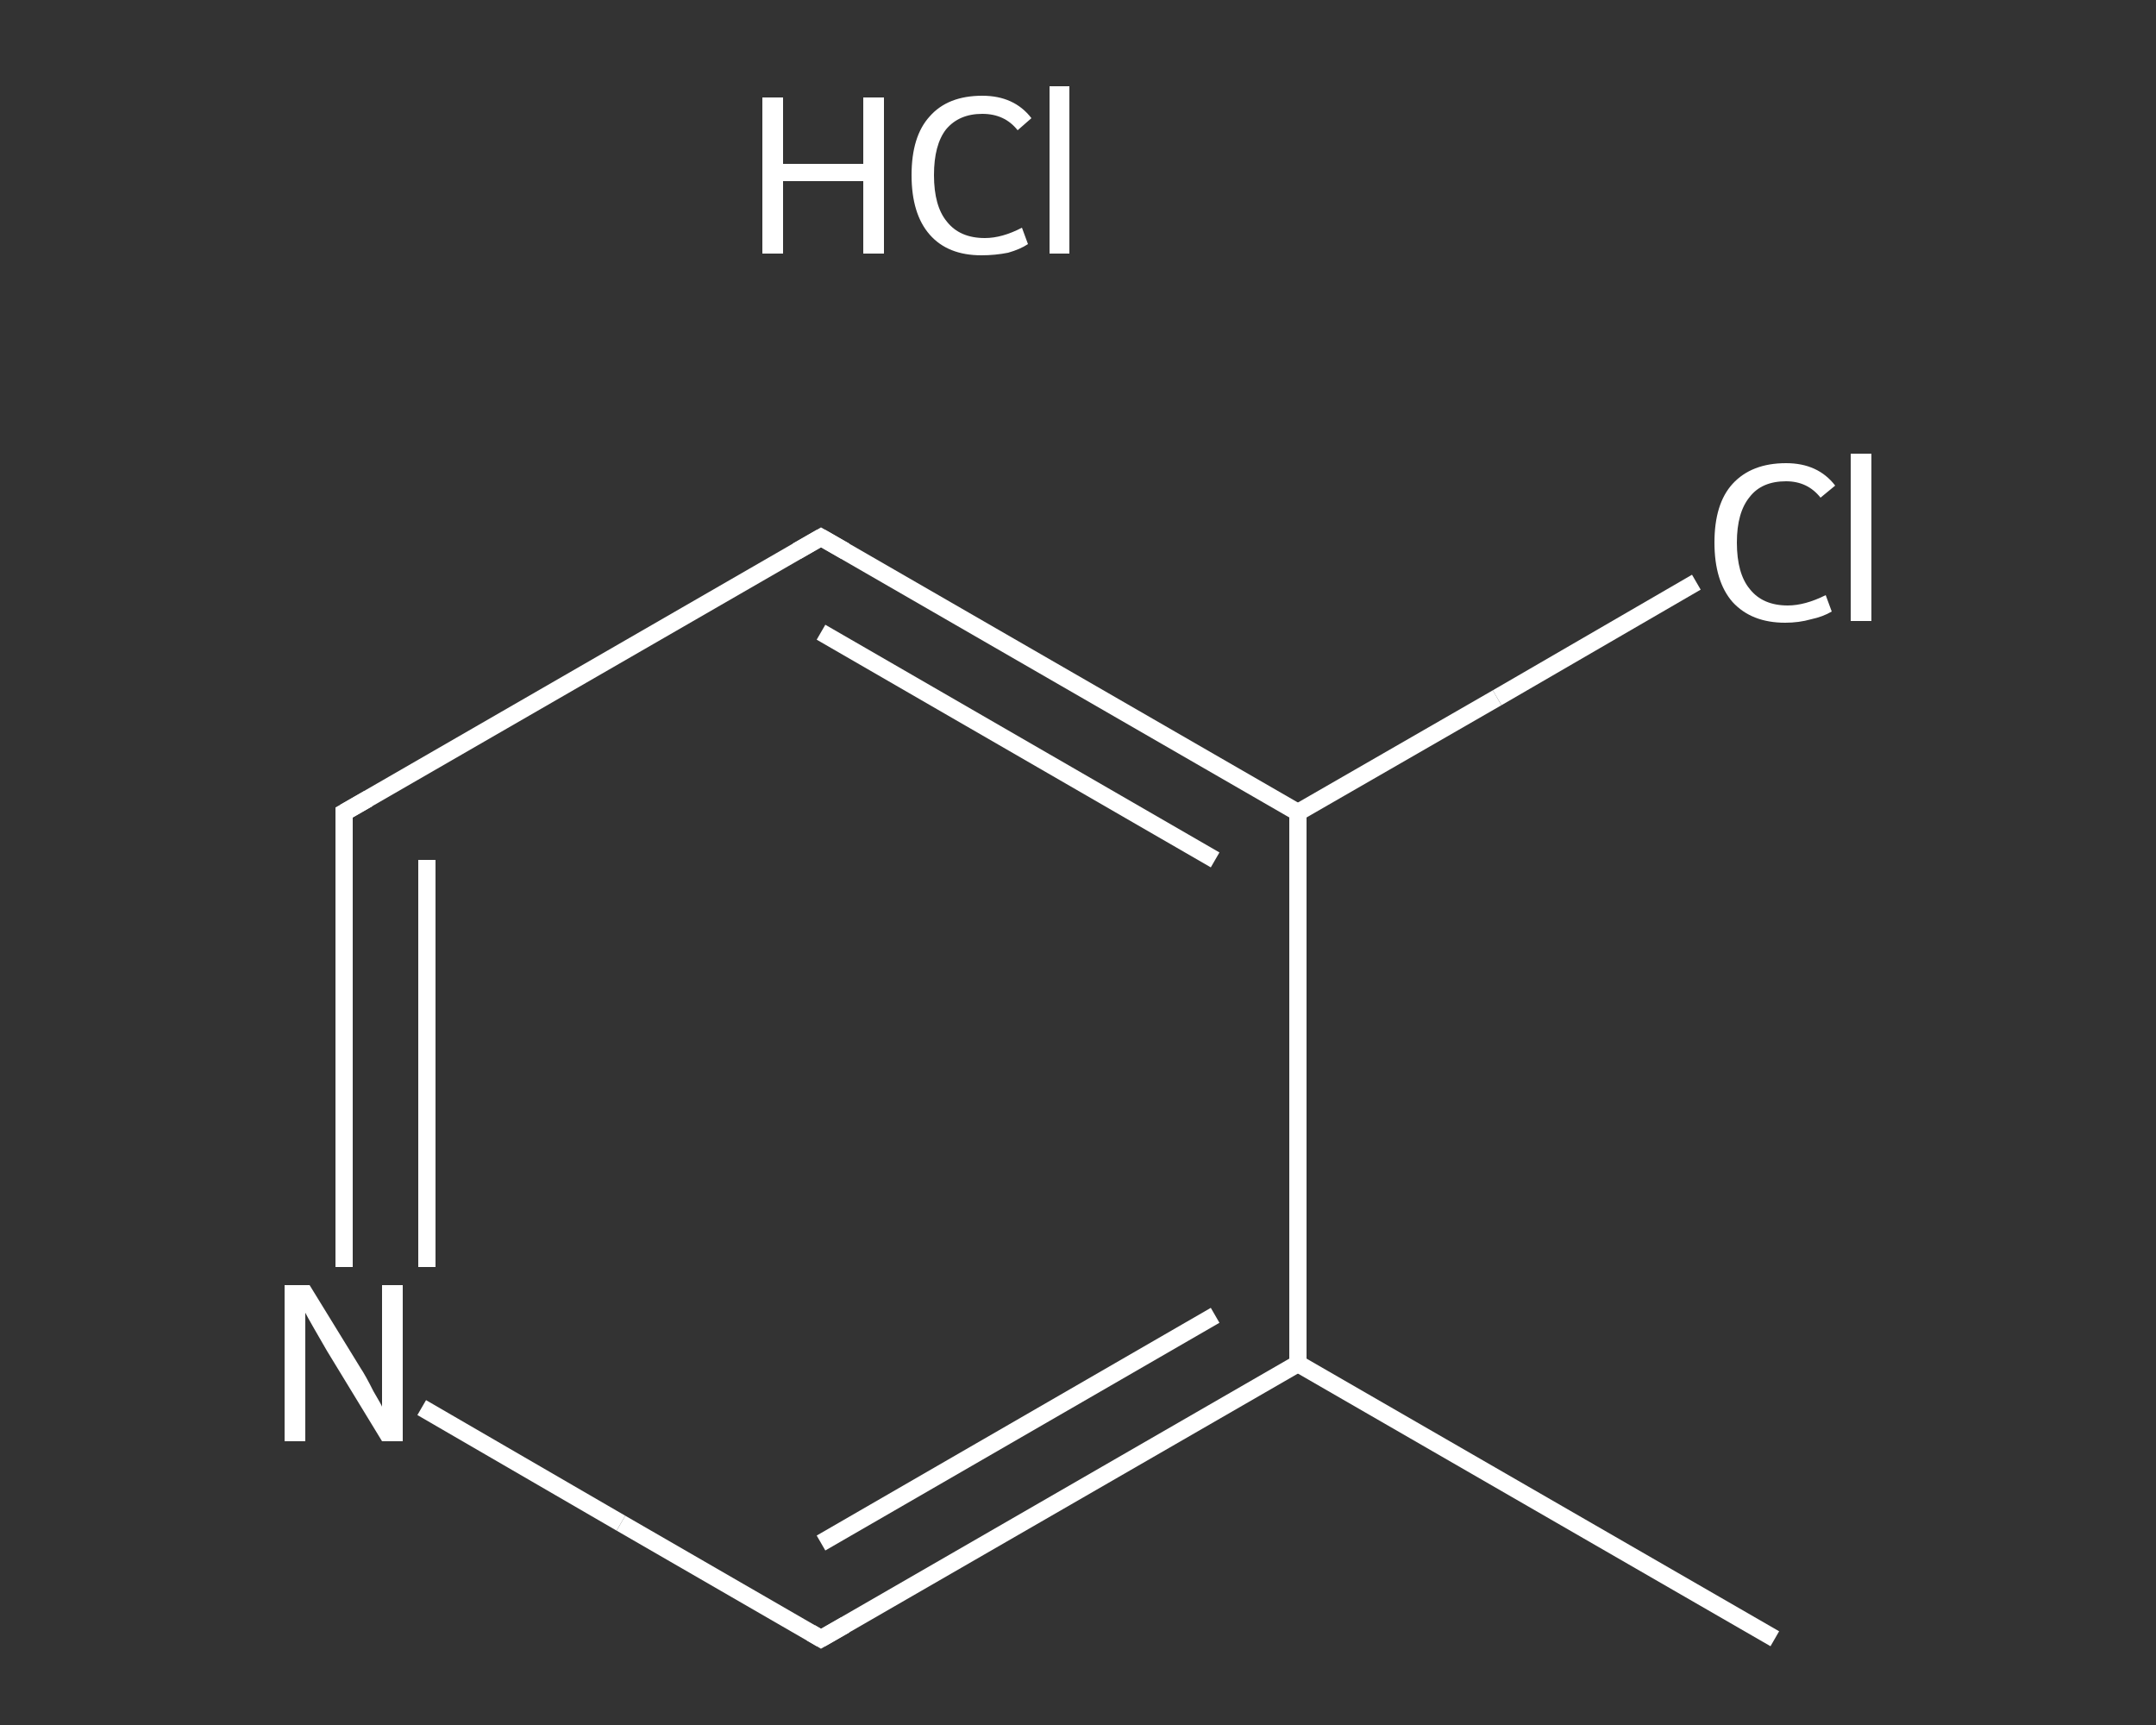 <?xml version='1.0' encoding='iso-8859-1'?>
<svg version='1.1' baseProfile='full'
              xmlns='http://www.w3.org/2000/svg'
                      xmlns:rdkit='http://www.rdkit.org/xml'
                      xmlns:xlink='http://www.w3.org/1999/xlink'
                  xml:space='preserve'
width='250px' height='200px' viewBox='0 0 250 200'>
<rect x="0" y="0" width="250" height="200" fill="#333333" stroke="none"/>
<!-- END OF HEADER -->
<rect style='opacity:1.0;fill:transparent;stroke:none' width='250.0' height='200.0' x='0.0' y='0.0'> </rect>
<path class='bond-0 atom-0 atom-1' d='M 205.8,190.0 L 150.5,158.1' style='fill:none;fill-rule:evenodd;stroke:#FFFFFF;stroke-width:2.0px;stroke-linecap:butt;stroke-linejoin:miter;stroke-opacity:1' />
<path class='bond-1 atom-1 atom-2' d='M 150.5,158.1 L 95.2,190.0' style='fill:none;fill-rule:evenodd;stroke:#FFFFFF;stroke-width:2.0px;stroke-linecap:butt;stroke-linejoin:miter;stroke-opacity:1' />
<path class='bond-1 atom-1 atom-2' d='M 140.9,152.5 L 95.2,178.9' style='fill:none;fill-rule:evenodd;stroke:#FFFFFF;stroke-width:2.0px;stroke-linecap:butt;stroke-linejoin:miter;stroke-opacity:1' />
<path class='bond-2 atom-2 atom-3' d='M 95.2,190.0 L 72.0,176.6' style='fill:none;fill-rule:evenodd;stroke:#FFFFFF;stroke-width:2.0px;stroke-linecap:butt;stroke-linejoin:miter;stroke-opacity:1' />
<path class='bond-2 atom-2 atom-3' d='M 72.0,176.6 L 48.9,163.2' style='fill:none;fill-rule:evenodd;stroke:#FFFFFF;stroke-width:2.0px;stroke-linecap:butt;stroke-linejoin:miter;stroke-opacity:1' />
<path class='bond-3 atom-3 atom-4' d='M 39.9,146.9 L 39.9,120.6' style='fill:none;fill-rule:evenodd;stroke:#FFFFFF;stroke-width:2.0px;stroke-linecap:butt;stroke-linejoin:miter;stroke-opacity:1' />
<path class='bond-3 atom-3 atom-4' d='M 39.9,120.6 L 39.9,94.2' style='fill:none;fill-rule:evenodd;stroke:#FFFFFF;stroke-width:2.0px;stroke-linecap:butt;stroke-linejoin:miter;stroke-opacity:1' />
<path class='bond-3 atom-3 atom-4' d='M 49.5,146.9 L 49.5,123.3' style='fill:none;fill-rule:evenodd;stroke:#FFFFFF;stroke-width:2.0px;stroke-linecap:butt;stroke-linejoin:miter;stroke-opacity:1' />
<path class='bond-3 atom-3 atom-4' d='M 49.5,123.3 L 49.5,99.7' style='fill:none;fill-rule:evenodd;stroke:#FFFFFF;stroke-width:2.0px;stroke-linecap:butt;stroke-linejoin:miter;stroke-opacity:1' />
<path class='bond-4 atom-4 atom-5' d='M 39.9,94.2 L 95.2,62.3' style='fill:none;fill-rule:evenodd;stroke:#FFFFFF;stroke-width:2.0px;stroke-linecap:butt;stroke-linejoin:miter;stroke-opacity:1' />
<path class='bond-5 atom-5 atom-6' d='M 95.2,62.3 L 150.5,94.2' style='fill:none;fill-rule:evenodd;stroke:#FFFFFF;stroke-width:2.0px;stroke-linecap:butt;stroke-linejoin:miter;stroke-opacity:1' />
<path class='bond-5 atom-5 atom-6' d='M 95.2,73.3 L 140.9,99.7' style='fill:none;fill-rule:evenodd;stroke:#FFFFFF;stroke-width:2.0px;stroke-linecap:butt;stroke-linejoin:miter;stroke-opacity:1' />
<path class='bond-6 atom-6 atom-7' d='M 150.5,94.2 L 173.6,80.9' style='fill:none;fill-rule:evenodd;stroke:#FFFFFF;stroke-width:2.0px;stroke-linecap:butt;stroke-linejoin:miter;stroke-opacity:1' />
<path class='bond-6 atom-6 atom-7' d='M 173.6,80.9 L 196.7,67.5' style='fill:none;fill-rule:evenodd;stroke:#FFFFFF;stroke-width:2.0px;stroke-linecap:butt;stroke-linejoin:miter;stroke-opacity:1' />
<path class='bond-7 atom-6 atom-1' d='M 150.5,94.2 L 150.5,158.1' style='fill:none;fill-rule:evenodd;stroke:#FFFFFF;stroke-width:2.0px;stroke-linecap:butt;stroke-linejoin:miter;stroke-opacity:1' />
<path d='M 98.0,188.4 L 95.2,190.0 L 94.0,189.3' style='fill:none;stroke:#FFFFFF;stroke-width:2.0px;stroke-linecap:butt;stroke-linejoin:miter;stroke-opacity:1;' />
<path d='M 39.9,95.5 L 39.9,94.2 L 42.7,92.6' style='fill:none;stroke:#FFFFFF;stroke-width:2.0px;stroke-linecap:butt;stroke-linejoin:miter;stroke-opacity:1;' />
<path d='M 92.4,63.9 L 95.2,62.3 L 98.0,63.9' style='fill:none;stroke:#FFFFFF;stroke-width:2.0px;stroke-linecap:butt;stroke-linejoin:miter;stroke-opacity:1;' />
<path class='atom-3' d='M 35.9 149.0
L 41.8 158.6
Q 42.4 159.5, 43.3 161.3
Q 44.3 163.0, 44.3 163.1
L 44.3 149.0
L 46.7 149.0
L 46.7 167.1
L 44.3 167.1
L 37.9 156.6
Q 37.2 155.4, 36.4 154.0
Q 35.6 152.6, 35.4 152.2
L 35.4 167.1
L 33.0 167.1
L 33.0 149.0
L 35.9 149.0
' fill='#FFFFFF'/>
<path class='atom-7' d='M 198.8 62.9
Q 198.8 58.4, 200.9 56.1
Q 203.1 53.7, 207.1 53.7
Q 210.8 53.7, 212.8 56.3
L 211.1 57.7
Q 209.6 55.8, 207.1 55.8
Q 204.3 55.8, 202.9 57.6
Q 201.4 59.4, 201.4 62.9
Q 201.4 66.5, 202.9 68.3
Q 204.4 70.2, 207.3 70.2
Q 209.3 70.2, 211.7 69.0
L 212.4 70.9
Q 211.4 71.5, 210.0 71.8
Q 208.6 72.2, 207.0 72.2
Q 203.1 72.2, 200.9 69.8
Q 198.8 67.4, 198.8 62.9
' fill='#FFFFFF'/>
<path class='atom-7' d='M 214.6 52.6
L 217.0 52.6
L 217.0 72.0
L 214.6 72.0
L 214.6 52.6
' fill='#FFFFFF'/>
<path class='atom-8' d='M 88.4 11.3
L 90.8 11.3
L 90.8 19.0
L 100.1 19.0
L 100.1 11.3
L 102.5 11.3
L 102.5 29.4
L 100.1 29.4
L 100.1 21.0
L 90.8 21.0
L 90.8 29.4
L 88.4 29.4
L 88.4 11.3
' fill='#FFFFFF'/>
<path class='atom-8' d='M 105.7 20.3
Q 105.7 15.8, 107.8 13.5
Q 109.9 11.1, 113.9 11.1
Q 117.6 11.1, 119.6 13.7
L 118.0 15.1
Q 116.5 13.2, 113.9 13.2
Q 111.2 13.2, 109.7 15.0
Q 108.3 16.8, 108.3 20.3
Q 108.3 23.9, 109.8 25.7
Q 111.3 27.6, 114.2 27.6
Q 116.2 27.6, 118.5 26.4
L 119.2 28.3
Q 118.3 28.9, 116.9 29.3
Q 115.4 29.6, 113.8 29.6
Q 109.9 29.6, 107.8 27.2
Q 105.7 24.8, 105.7 20.3
' fill='#FFFFFF'/>
<path class='atom-8' d='M 121.7 10.0
L 124.0 10.0
L 124.0 29.4
L 121.7 29.4
L 121.7 10.0
' fill='#FFFFFF'/>
</svg>
